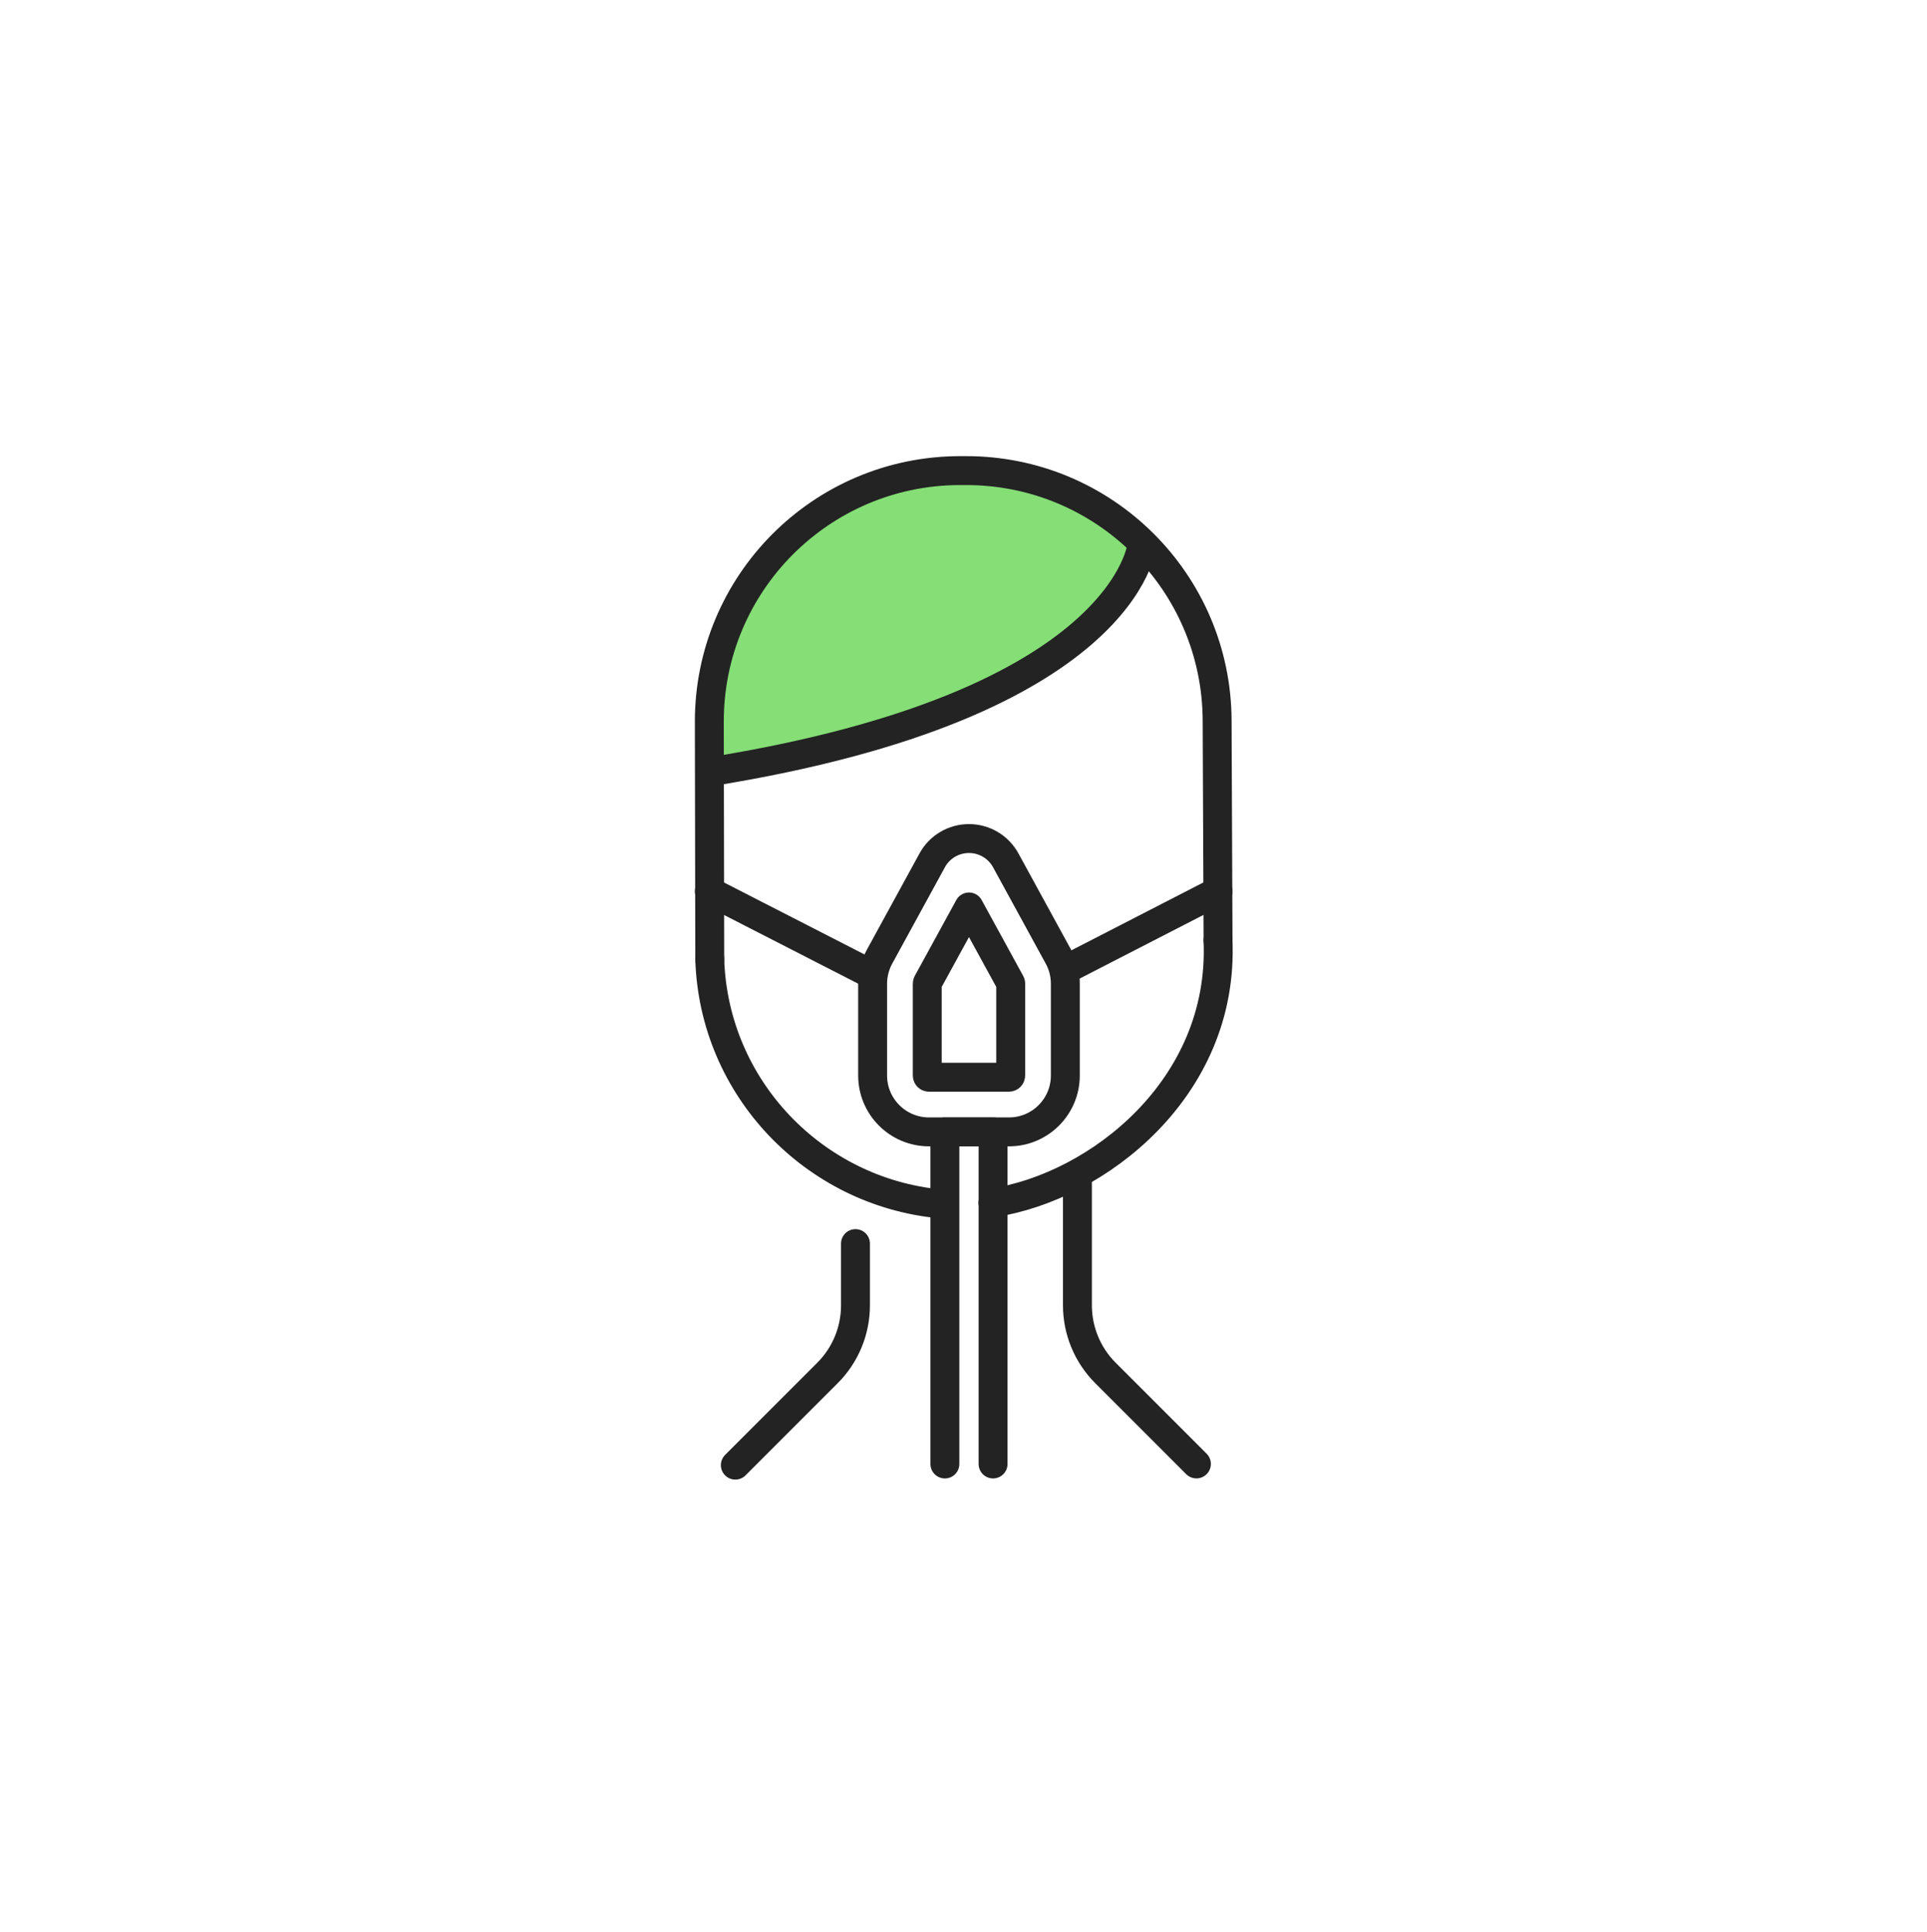 <svg width="400" height="401" viewBox="0 0 400 401" fill="none" xmlns="http://www.w3.org/2000/svg">
<path d="M147.75 150.407C147.7 121.557 171.17 97.997 200.08 97.887H200.28C213.3 97.887 225.77 102.687 235.4 111.397L237.31 113.127L236.45 115.557C235.03 119.597 230.79 127.627 218.36 136.117C203.33 146.377 181.11 154.127 152.31 159.157L147.77 159.947L147.75 150.407Z" fill="#85DE76"/>
<path d="M195.158 249.848C168.958 247.388 148.148 225.758 147.328 199.078" stroke="#232323" stroke-width="6" stroke-miterlimit="10" stroke-linecap="round" stroke-linejoin="round"/>
<path d="M252.827 195.18C254.167 225.8 227.777 246.32 206.137 249.62" stroke="#232323" stroke-width="6" stroke-miterlimit="10" stroke-linecap="round" stroke-linejoin="round"/>
<path d="M147.328 199.078L147.238 149.838C147.188 121.118 170.398 97.778 199.118 97.668H200.388C229.138 97.568 252.528 120.778 252.648 149.518L252.838 195.178" stroke="#232323" stroke-width="6" stroke-miterlimit="10" stroke-linecap="round" stroke-linejoin="round"/>
<path d="M237.067 112.949C237.067 112.949 234.227 146.259 147.367 160.179" stroke="#232323" stroke-width="6" stroke-miterlimit="10" stroke-linecap="round" stroke-linejoin="round"/>
<path d="M223.648 245.02V270.9C223.648 276.16 225.738 281.21 229.458 284.93L248.348 303.82" stroke="#232323" stroke-width="6" stroke-miterlimit="10" stroke-linecap="round" stroke-linejoin="round"/>
<path d="M177.577 258.09V270.91C177.577 276.17 175.487 281.22 171.767 284.94L152.637 304.07" stroke="#232323" stroke-width="6" stroke-miterlimit="10" stroke-linecap="round" stroke-linejoin="round"/>
<path d="M208.767 178.547C207.237 175.757 204.317 174.027 201.137 174.027C197.957 174.027 195.027 175.757 193.507 178.547L182.577 198.537C181.637 200.257 181.137 202.187 181.137 204.147V223.207C181.137 229.667 186.377 234.907 192.837 234.907H209.437C215.897 234.907 221.137 229.667 221.137 223.207V204.147C221.137 202.187 220.647 200.257 219.697 198.537L208.767 178.547Z" stroke="#232323" stroke-width="6" stroke-miterlimit="10" stroke-linecap="round" stroke-linejoin="round"/>
<path d="M192.837 223.567C192.637 223.567 192.477 223.407 192.477 223.207V204.147C192.477 204.087 192.497 204.027 192.517 203.977L201.137 188.227L209.757 203.977C209.787 204.027 209.797 204.087 209.797 204.147V223.207C209.797 223.407 209.637 223.567 209.437 223.567H192.837Z" stroke="#232323" stroke-width="6" stroke-miterlimit="10" stroke-linecap="round" stroke-linejoin="round"/>
<path d="M196.137 303.83V234.91H206.137V249.61" stroke="#232323" stroke-width="6" stroke-miterlimit="10" stroke-linecap="round" stroke-linejoin="round"/>
<path d="M206.137 249.609V303.829" stroke="#232323" stroke-width="6" stroke-miterlimit="10" stroke-linecap="round" stroke-linejoin="round"/>
<path d="M181.138 202.317L147.238 184.957" stroke="#232323" stroke-width="6" stroke-miterlimit="10" stroke-linecap="round" stroke-linejoin="round"/>
<path d="M252.827 184.957L221.137 201.247" stroke="#232323" stroke-width="6" stroke-miterlimit="10" stroke-linecap="round" stroke-linejoin="round"/>
</svg>
